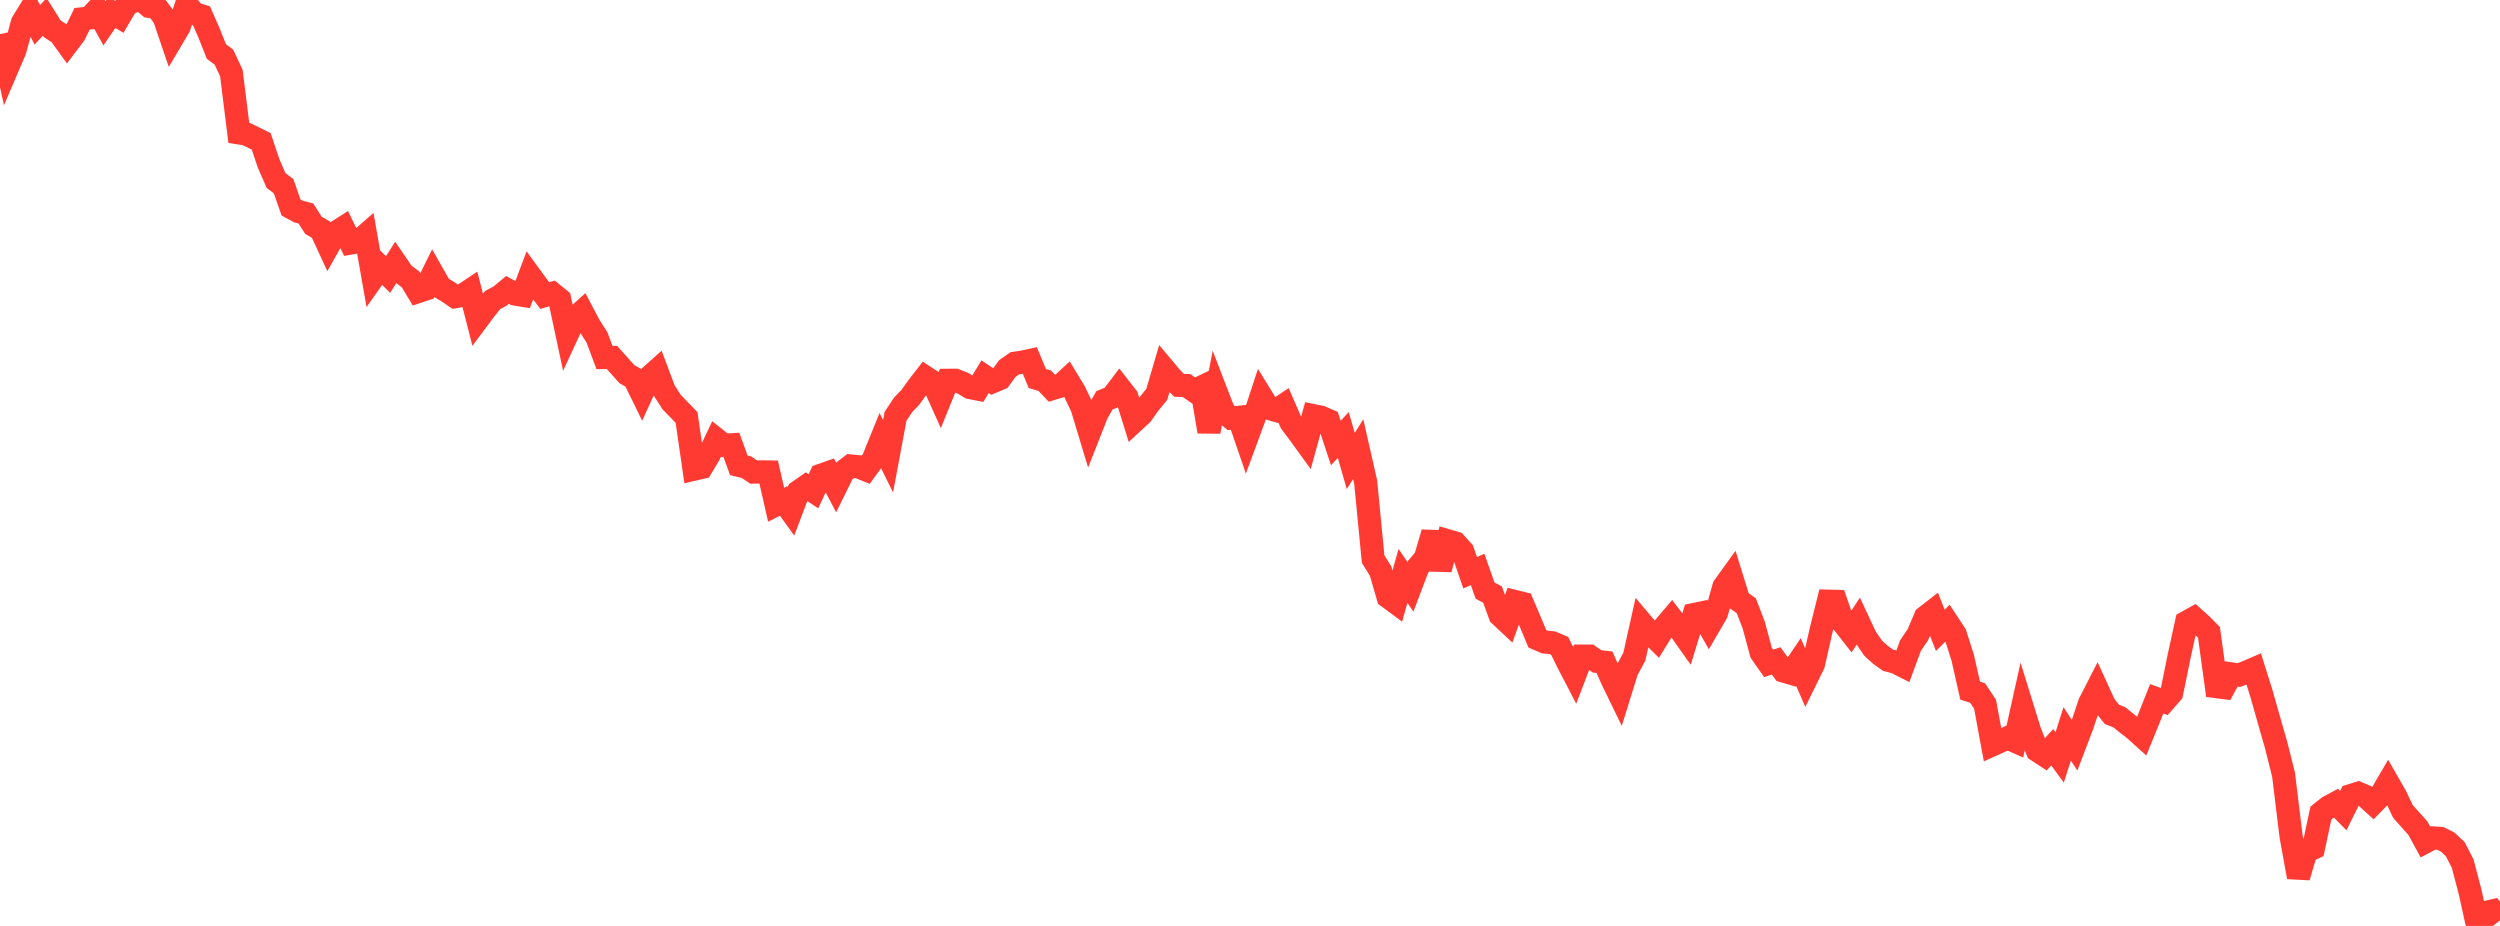 <?xml version="1.0" standalone="no"?>
<!DOCTYPE svg PUBLIC "-//W3C//DTD SVG 1.1//EN" "http://www.w3.org/Graphics/SVG/1.1/DTD/svg11.dtd">

<svg width="135" height="50" viewBox="0 0 135 50" preserveAspectRatio="none" 
  xmlns="http://www.w3.org/2000/svg"
  xmlns:xlink="http://www.w3.org/1999/xlink">


<polyline points="0.0, 1.845 0.403, 3.654 0.806, 2.711 1.209, 1.226 1.612, 0.569 2.015, 1.339 2.418, 0.912 2.821, 1.555 3.224, 1.817 3.627, 2.375 4.03, 1.843 4.433, 1.017 4.836, 0.971 5.239, 0.535 5.642, 1.263 6.045, 0.673 6.448, 0.914 6.851, 0.229 7.254, 0.049 7.657, 0.0 8.06, 0.344 8.463, 0.403 8.866, 0.943 9.269, 2.128 9.672, 1.448 10.075, 0.24 10.478, 0.725 10.881, 0.854 11.284, 1.772 11.687, 2.785 12.09, 3.083 12.493, 3.94 12.896, 7.175 13.299, 7.237 13.701, 7.434 14.104, 7.63 14.507, 8.832 14.91, 9.752 15.313, 10.053 15.716, 11.206 16.119, 11.425 16.522, 11.53 16.925, 12.166 17.328, 12.399 17.731, 13.272 18.134, 12.554 18.537, 12.298 18.94, 13.122 19.343, 13.051 19.746, 12.698 20.149, 14.995 20.552, 14.425 20.955, 14.824 21.358, 14.189 21.761, 14.781 22.164, 15.08 22.567, 15.748 22.97, 15.614 23.373, 14.797 23.776, 15.507 24.179, 15.748 24.582, 16.02 24.985, 15.946 25.388, 15.677 25.791, 17.253 26.194, 16.714 26.597, 16.206 27.0, 15.99 27.403, 15.655 27.806, 15.876 28.209, 15.942 28.612, 14.875 29.015, 15.429 29.418, 15.962 29.821, 15.844 30.224, 16.172 30.627, 18.063 31.03, 17.194 31.433, 16.831 31.836, 17.594 32.239, 18.226 32.642, 19.305 33.045, 19.302 33.448, 19.752 33.851, 20.202 34.254, 20.434 34.657, 21.257 35.06, 20.372 35.463, 20.011 35.866, 21.084 36.269, 21.714 36.672, 22.127 37.075, 22.544 37.478, 25.335 37.881, 25.242 38.284, 24.569 38.687, 23.724 39.09, 24.045 39.493, 24.019 39.896, 25.128 40.299, 25.225 40.701, 25.492 41.104, 25.481 41.507, 25.487 41.91, 27.255 42.313, 27.053 42.716, 27.612 43.119, 26.544 43.522, 26.262 43.925, 26.529 44.328, 25.667 44.731, 25.525 45.134, 26.29 45.537, 25.474 45.94, 25.163 46.343, 25.204 46.746, 25.366 47.149, 24.816 47.552, 23.823 47.955, 24.637 48.358, 22.481 48.761, 21.87 49.164, 21.448 49.567, 20.885 49.97, 20.368 50.373, 20.631 50.776, 21.529 51.179, 20.536 51.582, 20.532 51.985, 20.689 52.388, 20.929 52.791, 21.007 53.194, 20.343 53.597, 20.613 54.0, 20.443 54.403, 19.894 54.806, 19.614 55.209, 19.555 55.612, 19.467 56.015, 20.44 56.418, 20.559 56.821, 20.985 57.224, 20.861 57.627, 20.493 58.03, 21.156 58.433, 22.012 58.836, 23.345 59.239, 22.32 59.642, 21.617 60.045, 21.453 60.448, 20.923 60.851, 21.44 61.254, 22.735 61.657, 22.362 62.06, 21.792 62.463, 21.3 62.866, 19.929 63.269, 20.41 63.672, 20.808 64.075, 20.82 64.478, 21.1 64.881, 20.906 65.284, 23.307 65.687, 21.202 66.09, 22.246 66.493, 22.578 66.896, 22.536 67.299, 23.713 67.701, 22.624 68.104, 21.393 68.507, 22.048 68.91, 22.163 69.313, 21.893 69.716, 22.821 70.119, 23.354 70.522, 23.911 70.925, 22.446 71.328, 22.528 71.731, 22.704 72.134, 23.924 72.537, 23.489 72.94, 24.895 73.343, 24.254 73.746, 26.028 74.149, 30.191 74.552, 30.839 74.955, 32.231 75.358, 32.529 75.761, 31.098 76.164, 31.687 76.567, 30.624 76.97, 30.144 77.373, 28.762 77.776, 30.742 78.179, 29.203 78.582, 29.321 78.985, 29.761 79.388, 30.929 79.791, 30.749 80.194, 31.894 80.597, 32.107 81.0, 33.217 81.403, 33.596 81.806, 32.482 82.209, 32.582 82.612, 33.528 83.015, 34.492 83.418, 34.668 83.821, 34.707 84.224, 34.878 84.627, 35.704 85.03, 36.48 85.433, 35.429 85.836, 35.429 86.239, 35.715 86.642, 35.76 87.045, 36.676 87.448, 37.505 87.851, 36.208 88.254, 35.463 88.657, 33.652 89.06, 34.13 89.463, 34.526 89.866, 33.87 90.269, 33.396 90.672, 33.93 91.075, 34.499 91.478, 33.185 91.881, 33.1 92.284, 33.808 92.687, 33.115 93.09, 31.683 93.493, 31.125 93.896, 32.428 94.299, 32.708 94.701, 33.75 95.104, 35.247 95.507, 35.824 95.91, 35.688 96.313, 36.236 96.716, 36.353 97.119, 35.756 97.522, 36.686 97.925, 35.867 98.328, 34.086 98.731, 32.464 99.134, 32.474 99.537, 33.646 99.94, 34.16 100.343, 33.549 100.746, 34.411 101.149, 35.001 101.552, 35.365 101.955, 35.652 102.358, 35.757 102.761, 35.961 103.164, 34.867 103.567, 34.27 103.97, 33.323 104.373, 33.01 104.776, 34.038 105.179, 33.637 105.582, 34.251 105.985, 35.51 106.388, 37.294 106.791, 37.422 107.194, 38.029 107.597, 40.216 108.0, 40.035 108.403, 39.845 108.806, 40.025 109.209, 38.214 109.612, 39.513 110.015, 40.527 110.418, 40.791 110.821, 40.352 111.224, 40.901 111.627, 39.629 112.03, 40.244 112.433, 39.186 112.836, 37.978 113.239, 37.19 113.642, 38.071 114.045, 38.576 114.448, 38.735 114.851, 39.064 115.254, 39.375 115.657, 39.738 116.06, 38.749 116.463, 37.735 116.866, 37.882 117.269, 37.423 117.672, 35.443 118.075, 33.6 118.478, 33.377 118.881, 33.741 119.284, 34.148 119.687, 37.078 120.09, 37.13 120.493, 36.393 120.896, 36.454 121.299, 36.301 121.701, 36.127 122.104, 37.406 122.507, 38.826 122.91, 40.231 123.313, 41.836 123.716, 45.144 124.119, 47.364 124.522, 45.983 124.925, 45.794 125.328, 43.906 125.731, 43.584 126.134, 43.366 126.537, 43.774 126.94, 42.962 127.343, 42.836 127.746, 43.01 128.149, 43.376 128.552, 42.965 128.955, 42.274 129.358, 42.977 129.761, 43.82 130.164, 44.272 130.567, 44.724 130.97, 45.461 131.373, 45.249 131.776, 45.272 132.179, 45.473 132.582, 45.852 132.985, 46.635 133.388, 48.172 133.791, 50.0 134.194, 49.282 134.597, 49.187 135.0, 49.7" fill="none" stroke="#ff3a33" stroke-width="1.25"/>

</svg>